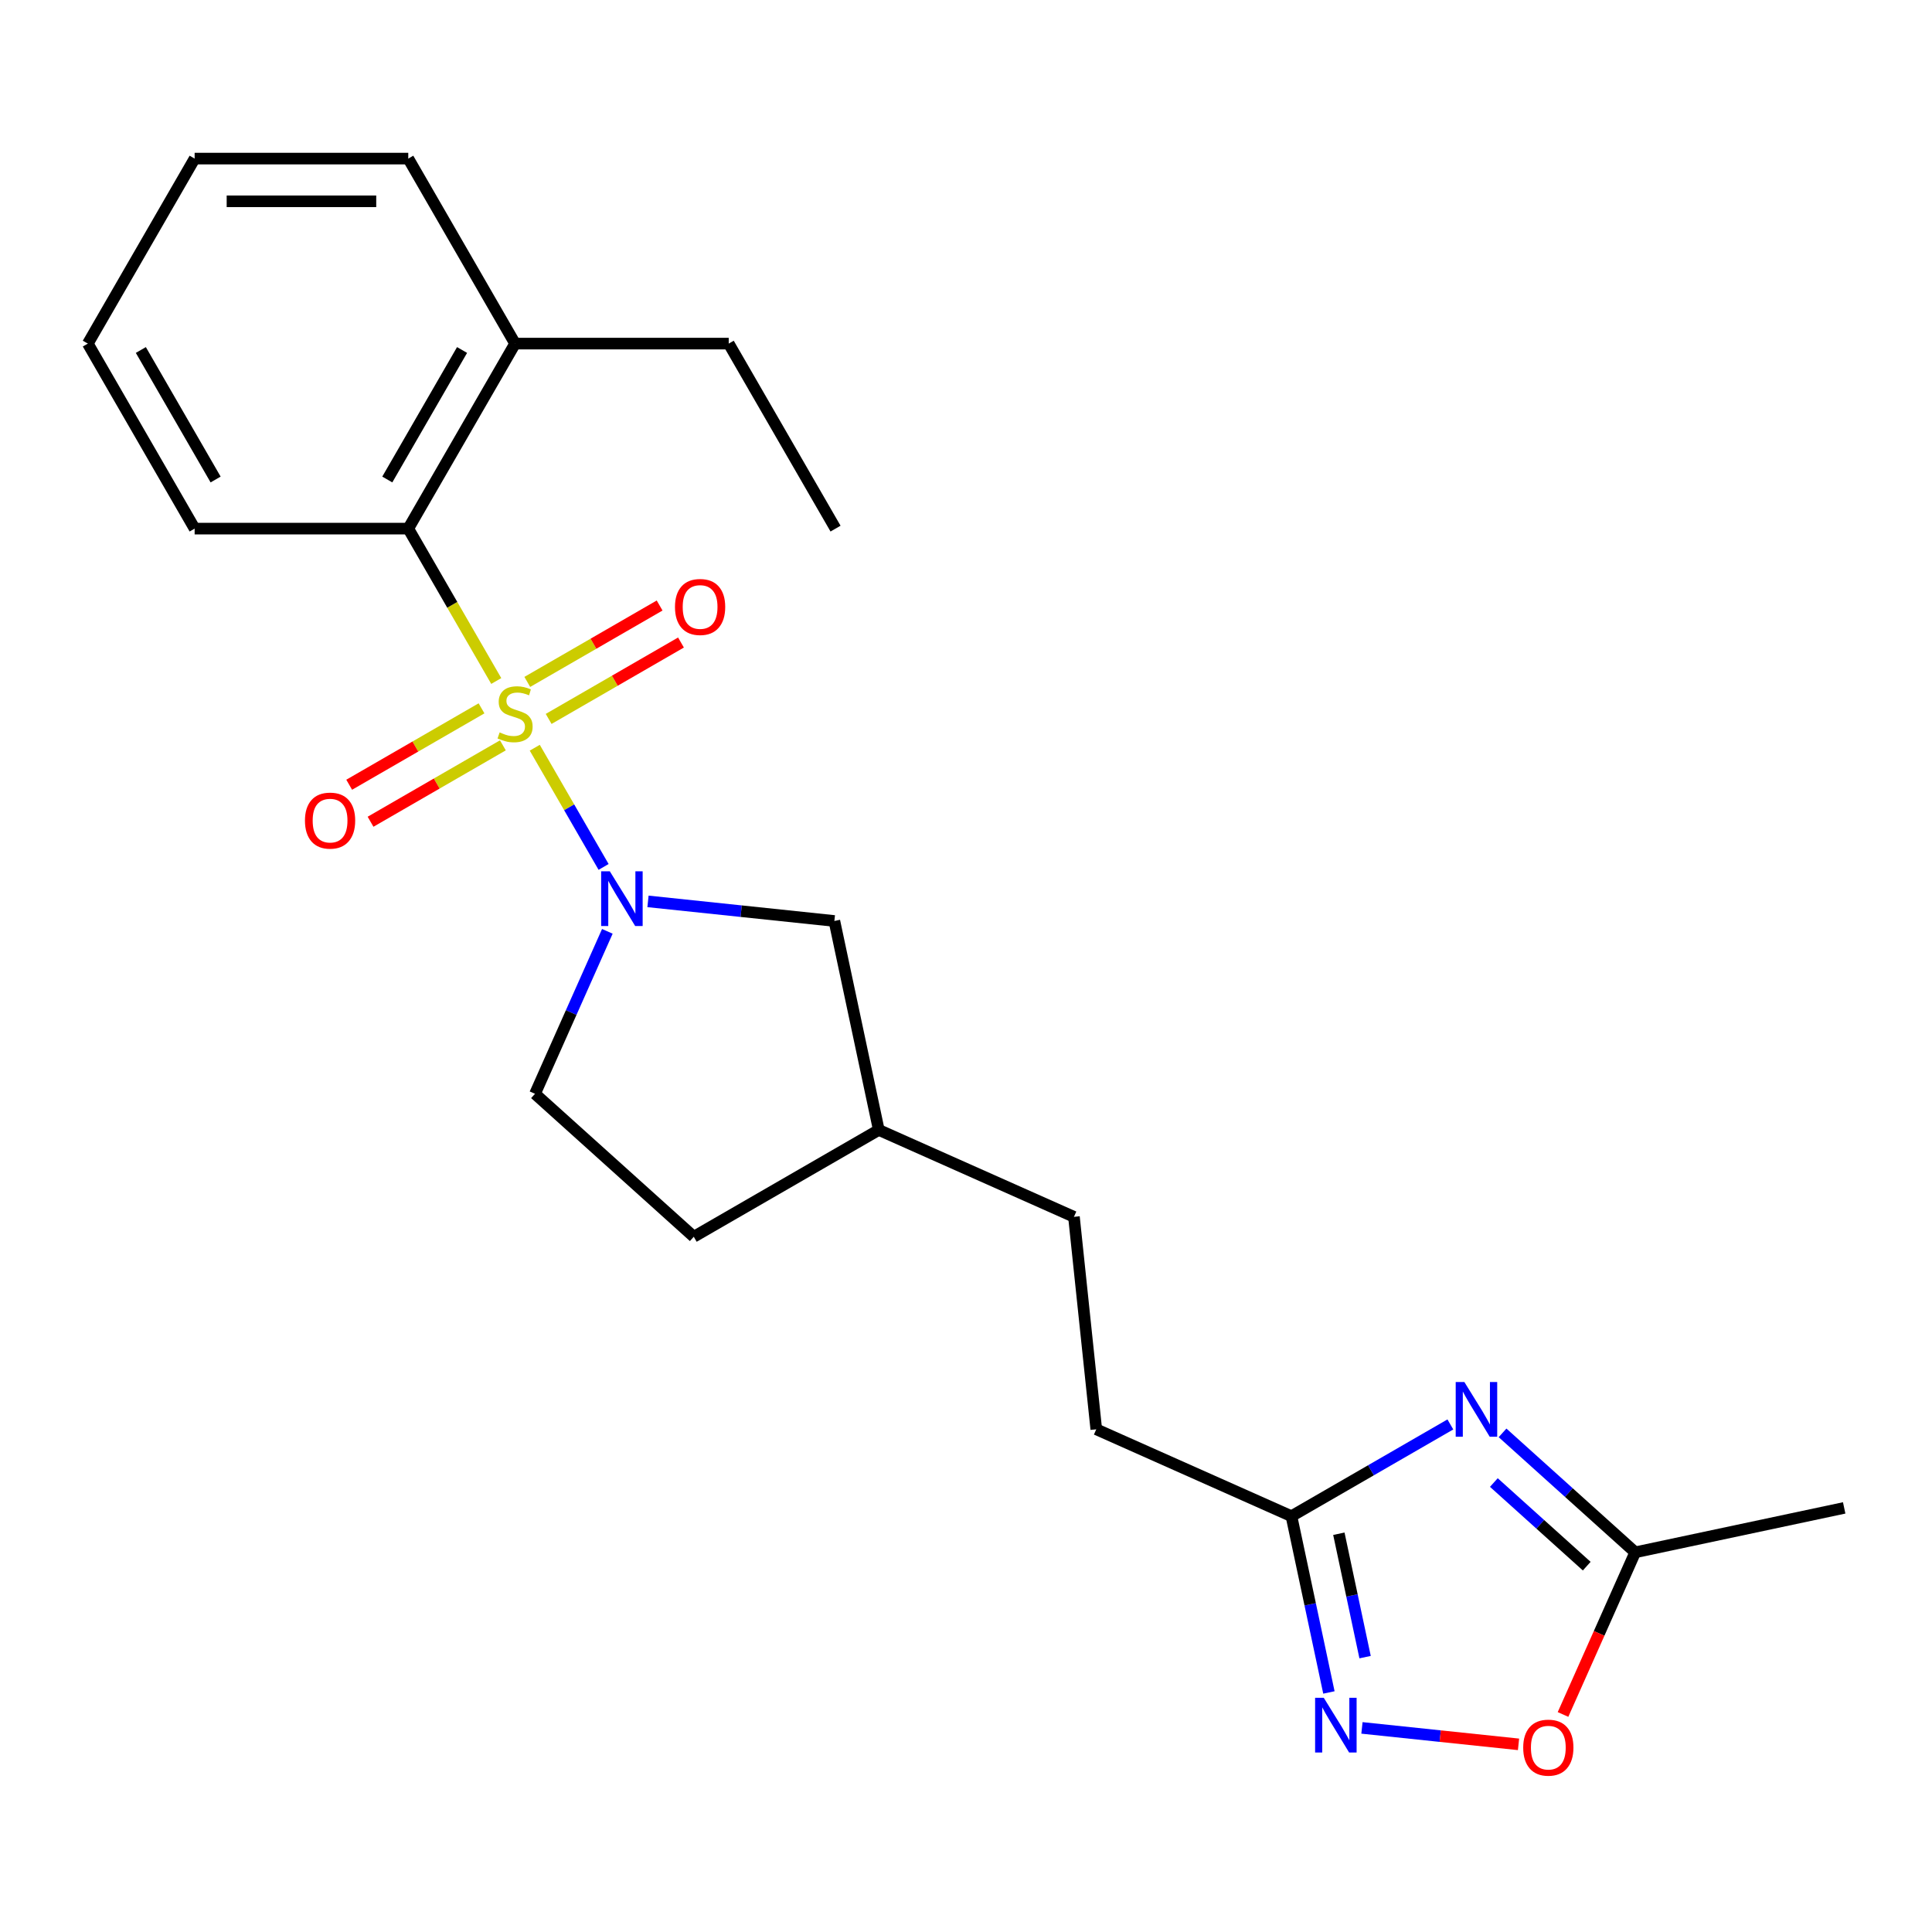 <?xml version='1.0' encoding='iso-8859-1'?>
<svg version='1.1' baseProfile='full'
              xmlns='http://www.w3.org/2000/svg'
                      xmlns:rdkit='http://www.rdkit.org/xml'
                      xmlns:xlink='http://www.w3.org/1999/xlink'
                  xml:space='preserve'
width='1000px' height='1000px' viewBox='0 0 1000 1000'>
<!-- END OF HEADER -->
<rect style='opacity:1.0;fill:#FFFFFF;stroke:none' width='1000' height='1000' x='0' y='0'> </rect>
<path class='bond-0' d='M 276.795,387.018 L 294.607,417.869' style='fill:none;fill-rule:evenodd;stroke:#CCCC00;stroke-width:6px;stroke-linecap:butt;stroke-linejoin:miter;stroke-opacity:1' />
<path class='bond-0' d='M 294.607,417.869 L 312.419,448.721' style='fill:none;fill-rule:evenodd;stroke:#0000FF;stroke-width:6px;stroke-linecap:butt;stroke-linejoin:miter;stroke-opacity:1' />
<path class='bond-2' d='M 256.859,352.489 L 234.089,313.05' style='fill:none;fill-rule:evenodd;stroke:#CCCC00;stroke-width:6px;stroke-linecap:butt;stroke-linejoin:miter;stroke-opacity:1' />
<path class='bond-2' d='M 234.089,313.05 L 211.319,273.611' style='fill:none;fill-rule:evenodd;stroke:#000000;stroke-width:6px;stroke-linecap:butt;stroke-linejoin:miter;stroke-opacity:1' />
<path class='bond-7' d='M 249.234,366.636 L 214.987,386.409' style='fill:none;fill-rule:evenodd;stroke:#CCCC00;stroke-width:6px;stroke-linecap:butt;stroke-linejoin:miter;stroke-opacity:1' />
<path class='bond-7' d='M 214.987,386.409 L 180.739,406.181' style='fill:none;fill-rule:evenodd;stroke:#FF0000;stroke-width:6px;stroke-linecap:butt;stroke-linejoin:miter;stroke-opacity:1' />
<path class='bond-7' d='M 260.292,385.788 L 226.044,405.561' style='fill:none;fill-rule:evenodd;stroke:#CCCC00;stroke-width:6px;stroke-linecap:butt;stroke-linejoin:miter;stroke-opacity:1' />
<path class='bond-7' d='M 226.044,405.561 L 191.797,425.334' style='fill:none;fill-rule:evenodd;stroke:#FF0000;stroke-width:6px;stroke-linecap:butt;stroke-linejoin:miter;stroke-opacity:1' />
<path class='bond-8' d='M 283.981,372.111 L 318.229,352.338' style='fill:none;fill-rule:evenodd;stroke:#CCCC00;stroke-width:6px;stroke-linecap:butt;stroke-linejoin:miter;stroke-opacity:1' />
<path class='bond-8' d='M 318.229,352.338 L 352.476,332.566' style='fill:none;fill-rule:evenodd;stroke:#FF0000;stroke-width:6px;stroke-linecap:butt;stroke-linejoin:miter;stroke-opacity:1' />
<path class='bond-8' d='M 272.923,352.959 L 307.171,333.186' style='fill:none;fill-rule:evenodd;stroke:#CCCC00;stroke-width:6px;stroke-linecap:butt;stroke-linejoin:miter;stroke-opacity:1' />
<path class='bond-8' d='M 307.171,333.186 L 341.418,313.413' style='fill:none;fill-rule:evenodd;stroke:#FF0000;stroke-width:6px;stroke-linecap:butt;stroke-linejoin:miter;stroke-opacity:1' />
<path class='bond-9' d='M 335.4,466.555 L 383.634,471.624' style='fill:none;fill-rule:evenodd;stroke:#0000FF;stroke-width:6px;stroke-linecap:butt;stroke-linejoin:miter;stroke-opacity:1' />
<path class='bond-9' d='M 383.634,471.624 L 431.867,476.694' style='fill:none;fill-rule:evenodd;stroke:#000000;stroke-width:6px;stroke-linecap:butt;stroke-linejoin:miter;stroke-opacity:1' />
<path class='bond-10' d='M 314.361,482.06 L 295.641,524.106' style='fill:none;fill-rule:evenodd;stroke:#0000FF;stroke-width:6px;stroke-linecap:butt;stroke-linejoin:miter;stroke-opacity:1' />
<path class='bond-10' d='M 295.641,524.106 L 276.92,566.152' style='fill:none;fill-rule:evenodd;stroke:#000000;stroke-width:6px;stroke-linecap:butt;stroke-linejoin:miter;stroke-opacity:1' />
<path class='bond-1' d='M 750.706,737.285 L 709.578,761.03' style='fill:none;fill-rule:evenodd;stroke:#0000FF;stroke-width:6px;stroke-linecap:butt;stroke-linejoin:miter;stroke-opacity:1' />
<path class='bond-1' d='M 709.578,761.03 L 668.449,784.776' style='fill:none;fill-rule:evenodd;stroke:#000000;stroke-width:6px;stroke-linecap:butt;stroke-linejoin:miter;stroke-opacity:1' />
<path class='bond-5' d='M 777.715,741.647 L 812.05,772.563' style='fill:none;fill-rule:evenodd;stroke:#0000FF;stroke-width:6px;stroke-linecap:butt;stroke-linejoin:miter;stroke-opacity:1' />
<path class='bond-5' d='M 812.05,772.563 L 846.385,803.478' style='fill:none;fill-rule:evenodd;stroke:#000000;stroke-width:6px;stroke-linecap:butt;stroke-linejoin:miter;stroke-opacity:1' />
<path class='bond-5' d='M 773.218,767.357 L 797.252,788.997' style='fill:none;fill-rule:evenodd;stroke:#0000FF;stroke-width:6px;stroke-linecap:butt;stroke-linejoin:miter;stroke-opacity:1' />
<path class='bond-5' d='M 797.252,788.997 L 821.287,810.638' style='fill:none;fill-rule:evenodd;stroke:#000000;stroke-width:6px;stroke-linecap:butt;stroke-linejoin:miter;stroke-opacity:1' />
<path class='bond-11' d='M 211.319,273.611 L 266.608,177.849' style='fill:none;fill-rule:evenodd;stroke:#000000;stroke-width:6px;stroke-linecap:butt;stroke-linejoin:miter;stroke-opacity:1' />
<path class='bond-11' d='M 200.46,248.189 L 239.162,181.156' style='fill:none;fill-rule:evenodd;stroke:#000000;stroke-width:6px;stroke-linecap:butt;stroke-linejoin:miter;stroke-opacity:1' />
<path class='bond-16' d='M 211.319,273.611 L 100.743,273.611' style='fill:none;fill-rule:evenodd;stroke:#000000;stroke-width:6px;stroke-linecap:butt;stroke-linejoin:miter;stroke-opacity:1' />
<path class='bond-3' d='M 687.842,876.012 L 678.145,830.394' style='fill:none;fill-rule:evenodd;stroke:#0000FF;stroke-width:6px;stroke-linecap:butt;stroke-linejoin:miter;stroke-opacity:1' />
<path class='bond-3' d='M 678.145,830.394 L 668.449,784.776' style='fill:none;fill-rule:evenodd;stroke:#000000;stroke-width:6px;stroke-linecap:butt;stroke-linejoin:miter;stroke-opacity:1' />
<path class='bond-3' d='M 706.565,857.728 L 699.777,825.796' style='fill:none;fill-rule:evenodd;stroke:#0000FF;stroke-width:6px;stroke-linecap:butt;stroke-linejoin:miter;stroke-opacity:1' />
<path class='bond-3' d='M 699.777,825.796 L 692.99,793.863' style='fill:none;fill-rule:evenodd;stroke:#000000;stroke-width:6px;stroke-linecap:butt;stroke-linejoin:miter;stroke-opacity:1' />
<path class='bond-6' d='M 704.943,894.356 L 745.464,898.615' style='fill:none;fill-rule:evenodd;stroke:#0000FF;stroke-width:6px;stroke-linecap:butt;stroke-linejoin:miter;stroke-opacity:1' />
<path class='bond-6' d='M 745.464,898.615 L 785.985,902.873' style='fill:none;fill-rule:evenodd;stroke:#FF0000;stroke-width:6px;stroke-linecap:butt;stroke-linejoin:miter;stroke-opacity:1' />
<path class='bond-4' d='M 668.449,784.776 L 567.432,739.801' style='fill:none;fill-rule:evenodd;stroke:#000000;stroke-width:6px;stroke-linecap:butt;stroke-linejoin:miter;stroke-opacity:1' />
<path class='bond-17' d='M 846.385,803.478 L 954.545,780.488' style='fill:none;fill-rule:evenodd;stroke:#000000;stroke-width:6px;stroke-linecap:butt;stroke-linejoin:miter;stroke-opacity:1' />
<path class='bond-25' d='M 846.385,803.478 L 827.701,845.444' style='fill:none;fill-rule:evenodd;stroke:#000000;stroke-width:6px;stroke-linecap:butt;stroke-linejoin:miter;stroke-opacity:1' />
<path class='bond-25' d='M 827.701,845.444 L 809.016,887.41' style='fill:none;fill-rule:evenodd;stroke:#FF0000;stroke-width:6px;stroke-linecap:butt;stroke-linejoin:miter;stroke-opacity:1' />
<path class='bond-13' d='M 431.867,476.694 L 454.857,584.854' style='fill:none;fill-rule:evenodd;stroke:#000000;stroke-width:6px;stroke-linecap:butt;stroke-linejoin:miter;stroke-opacity:1' />
<path class='bond-14' d='M 276.92,566.152 L 359.095,640.142' style='fill:none;fill-rule:evenodd;stroke:#000000;stroke-width:6px;stroke-linecap:butt;stroke-linejoin:miter;stroke-opacity:1' />
<path class='bond-18' d='M 266.608,177.849 L 377.184,177.849' style='fill:none;fill-rule:evenodd;stroke:#000000;stroke-width:6px;stroke-linecap:butt;stroke-linejoin:miter;stroke-opacity:1' />
<path class='bond-19' d='M 266.608,177.849 L 211.319,82.087' style='fill:none;fill-rule:evenodd;stroke:#000000;stroke-width:6px;stroke-linecap:butt;stroke-linejoin:miter;stroke-opacity:1' />
<path class='bond-12' d='M 567.432,739.801 L 555.874,629.83' style='fill:none;fill-rule:evenodd;stroke:#000000;stroke-width:6px;stroke-linecap:butt;stroke-linejoin:miter;stroke-opacity:1' />
<path class='bond-15' d='M 454.857,584.854 L 555.874,629.83' style='fill:none;fill-rule:evenodd;stroke:#000000;stroke-width:6px;stroke-linecap:butt;stroke-linejoin:miter;stroke-opacity:1' />
<path class='bond-23' d='M 454.857,584.854 L 359.095,640.142' style='fill:none;fill-rule:evenodd;stroke:#000000;stroke-width:6px;stroke-linecap:butt;stroke-linejoin:miter;stroke-opacity:1' />
<path class='bond-21' d='M 100.743,273.611 L 45.455,177.849' style='fill:none;fill-rule:evenodd;stroke:#000000;stroke-width:6px;stroke-linecap:butt;stroke-linejoin:miter;stroke-opacity:1' />
<path class='bond-21' d='M 111.602,248.189 L 72.9,181.156' style='fill:none;fill-rule:evenodd;stroke:#000000;stroke-width:6px;stroke-linecap:butt;stroke-linejoin:miter;stroke-opacity:1' />
<path class='bond-20' d='M 377.184,177.849 L 432.473,273.611' style='fill:none;fill-rule:evenodd;stroke:#000000;stroke-width:6px;stroke-linecap:butt;stroke-linejoin:miter;stroke-opacity:1' />
<path class='bond-24' d='M 211.319,82.087 L 100.743,82.087' style='fill:none;fill-rule:evenodd;stroke:#000000;stroke-width:6px;stroke-linecap:butt;stroke-linejoin:miter;stroke-opacity:1' />
<path class='bond-24' d='M 194.733,104.202 L 117.329,104.202' style='fill:none;fill-rule:evenodd;stroke:#000000;stroke-width:6px;stroke-linecap:butt;stroke-linejoin:miter;stroke-opacity:1' />
<path class='bond-22' d='M 45.455,177.849 L 100.743,82.087' style='fill:none;fill-rule:evenodd;stroke:#000000;stroke-width:6px;stroke-linecap:butt;stroke-linejoin:miter;stroke-opacity:1' />
<path  class='atom-0' d='M 258.608 379.093
Q 258.928 379.213, 260.248 379.773
Q 261.568 380.333, 263.008 380.693
Q 264.488 381.013, 265.928 381.013
Q 268.608 381.013, 270.168 379.733
Q 271.728 378.413, 271.728 376.133
Q 271.728 374.573, 270.928 373.613
Q 270.168 372.653, 268.968 372.133
Q 267.768 371.613, 265.768 371.013
Q 263.248 370.253, 261.728 369.533
Q 260.248 368.813, 259.168 367.293
Q 258.128 365.773, 258.128 363.213
Q 258.128 359.653, 260.528 357.453
Q 262.968 355.253, 267.768 355.253
Q 271.048 355.253, 274.768 356.813
L 273.848 359.893
Q 270.448 358.493, 267.888 358.493
Q 265.128 358.493, 263.608 359.653
Q 262.088 360.773, 262.128 362.733
Q 262.128 364.253, 262.888 365.173
Q 263.688 366.093, 264.808 366.613
Q 265.968 367.133, 267.888 367.733
Q 270.448 368.533, 271.968 369.333
Q 273.488 370.133, 274.568 371.773
Q 275.688 373.373, 275.688 376.133
Q 275.688 380.053, 273.048 382.173
Q 270.448 384.253, 266.088 384.253
Q 263.568 384.253, 261.648 383.693
Q 259.768 383.173, 257.528 382.253
L 258.608 379.093
' fill='#CCCC00'/>
<path  class='atom-1' d='M 315.636 450.976
L 324.916 465.976
Q 325.836 467.456, 327.316 470.136
Q 328.796 472.816, 328.876 472.976
L 328.876 450.976
L 332.636 450.976
L 332.636 479.296
L 328.756 479.296
L 318.796 462.896
Q 317.636 460.976, 316.396 458.776
Q 315.196 456.576, 314.836 455.896
L 314.836 479.296
L 311.156 479.296
L 311.156 450.976
L 315.636 450.976
' fill='#0000FF'/>
<path  class='atom-2' d='M 757.951 715.328
L 767.231 730.328
Q 768.151 731.808, 769.631 734.488
Q 771.111 737.168, 771.191 737.328
L 771.191 715.328
L 774.951 715.328
L 774.951 743.648
L 771.071 743.648
L 761.111 727.248
Q 759.951 725.328, 758.711 723.128
Q 757.511 720.928, 757.151 720.248
L 757.151 743.648
L 753.471 743.648
L 753.471 715.328
L 757.951 715.328
' fill='#0000FF'/>
<path  class='atom-4' d='M 685.179 878.776
L 694.459 893.776
Q 695.379 895.256, 696.859 897.936
Q 698.339 900.616, 698.419 900.776
L 698.419 878.776
L 702.179 878.776
L 702.179 907.096
L 698.299 907.096
L 688.339 890.696
Q 687.179 888.776, 685.939 886.576
Q 684.739 884.376, 684.379 883.696
L 684.379 907.096
L 680.699 907.096
L 680.699 878.776
L 685.179 878.776
' fill='#0000FF'/>
<path  class='atom-7' d='M 788.41 904.575
Q 788.41 897.775, 791.77 893.975
Q 795.13 890.175, 801.41 890.175
Q 807.69 890.175, 811.05 893.975
Q 814.41 897.775, 814.41 904.575
Q 814.41 911.455, 811.01 915.375
Q 807.61 919.255, 801.41 919.255
Q 795.17 919.255, 791.77 915.375
Q 788.41 911.495, 788.41 904.575
M 801.41 916.055
Q 805.73 916.055, 808.05 913.175
Q 810.41 910.255, 810.41 904.575
Q 810.41 899.015, 808.05 896.215
Q 805.73 893.375, 801.41 893.375
Q 797.09 893.375, 794.73 896.175
Q 792.41 898.975, 792.41 904.575
Q 792.41 910.295, 794.73 913.175
Q 797.09 916.055, 801.41 916.055
' fill='#FF0000'/>
<path  class='atom-8' d='M 157.846 424.742
Q 157.846 417.942, 161.206 414.142
Q 164.566 410.342, 170.846 410.342
Q 177.126 410.342, 180.486 414.142
Q 183.846 417.942, 183.846 424.742
Q 183.846 431.622, 180.446 435.542
Q 177.046 439.422, 170.846 439.422
Q 164.606 439.422, 161.206 435.542
Q 157.846 431.662, 157.846 424.742
M 170.846 436.222
Q 175.166 436.222, 177.486 433.342
Q 179.846 430.422, 179.846 424.742
Q 179.846 419.182, 177.486 416.382
Q 175.166 413.542, 170.846 413.542
Q 166.526 413.542, 164.166 416.342
Q 161.846 419.142, 161.846 424.742
Q 161.846 430.462, 164.166 433.342
Q 166.526 436.222, 170.846 436.222
' fill='#FF0000'/>
<path  class='atom-9' d='M 349.37 314.165
Q 349.37 307.365, 352.73 303.565
Q 356.09 299.765, 362.37 299.765
Q 368.65 299.765, 372.01 303.565
Q 375.37 307.365, 375.37 314.165
Q 375.37 321.045, 371.97 324.965
Q 368.57 328.845, 362.37 328.845
Q 356.13 328.845, 352.73 324.965
Q 349.37 321.085, 349.37 314.165
M 362.37 325.645
Q 366.69 325.645, 369.01 322.765
Q 371.37 319.845, 371.37 314.165
Q 371.37 308.605, 369.01 305.805
Q 366.69 302.965, 362.37 302.965
Q 358.05 302.965, 355.69 305.765
Q 353.37 308.565, 353.37 314.165
Q 353.37 319.885, 355.69 322.765
Q 358.05 325.645, 362.37 325.645
' fill='#FF0000'/>
</svg>
